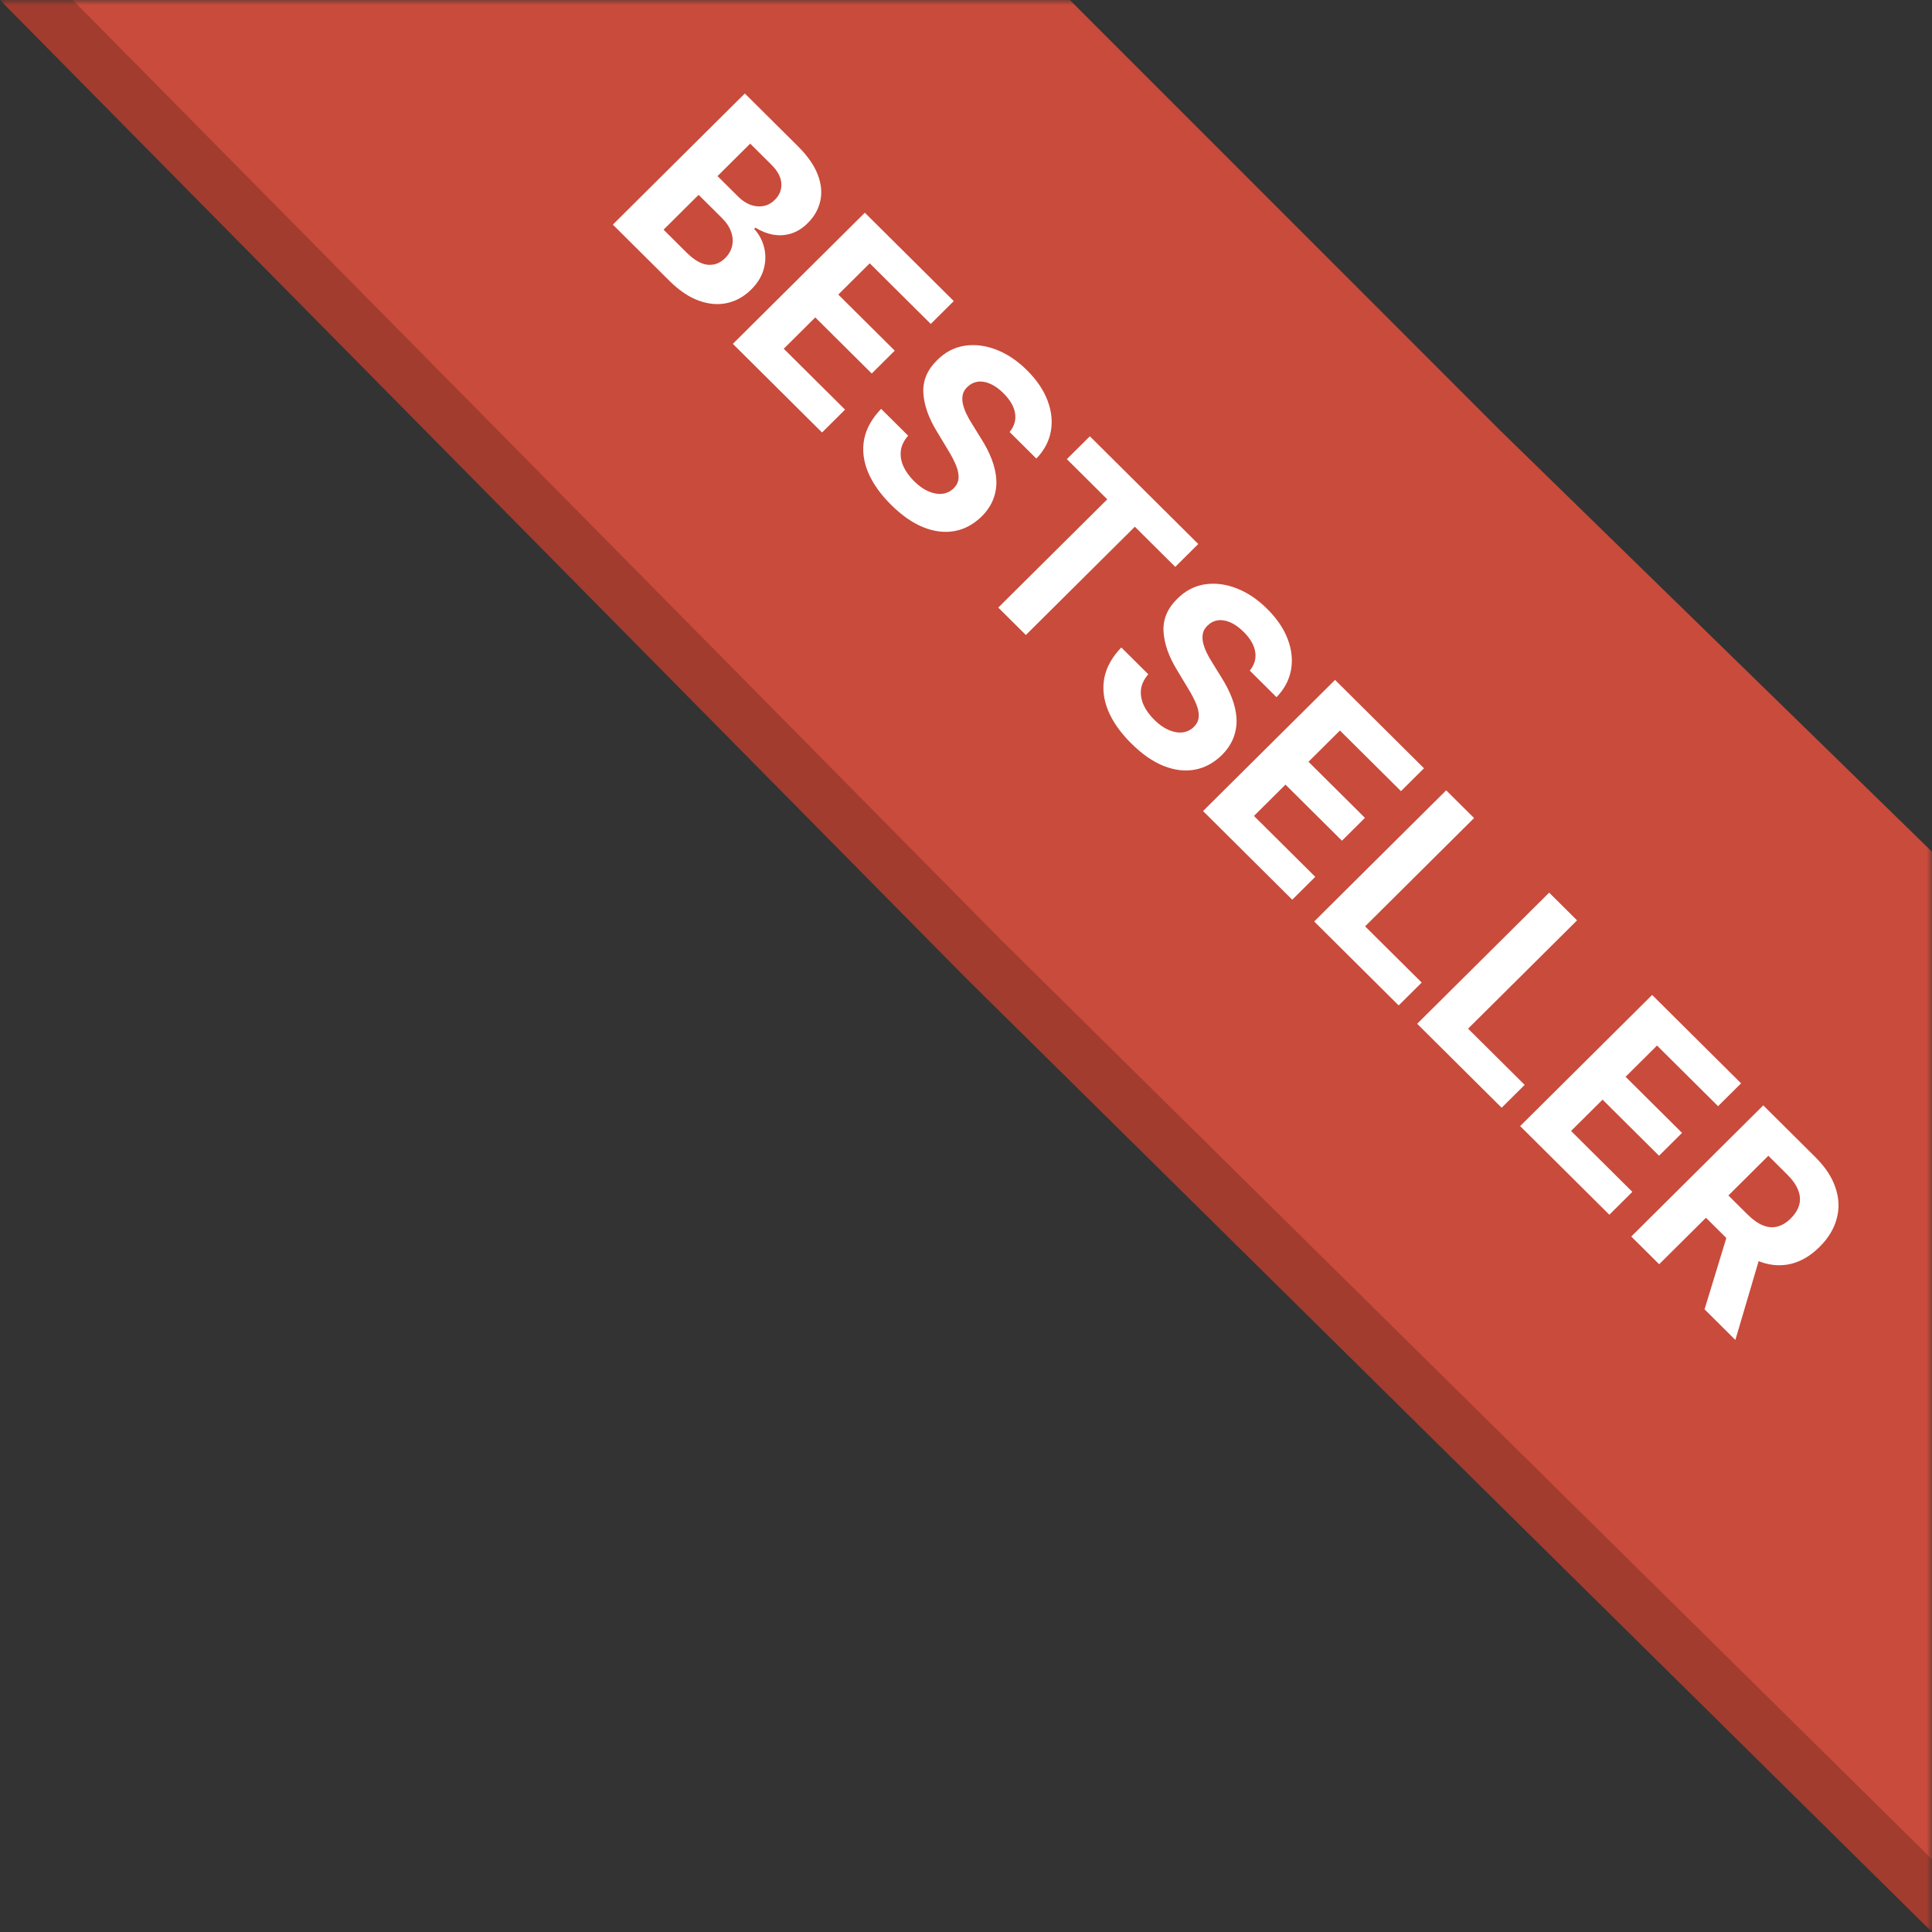 <?xml version="1.0" encoding="UTF-8"?>
<svg xmlns="http://www.w3.org/2000/svg" xmlns:xlink="http://www.w3.org/1999/xlink" fill="none" height="186" viewBox="0 0 186 186" width="186">
  <rect x="0" y="0" width="186" height="186" fill="#333333" stroke="none"/>
  <clipPath id="a">
    <path d="m0 0h186v186h-186z"></path>
  </clipPath>
  <mask id="b" height="186" maskUnits="userSpaceOnUse" width="186" x="0" y="0">
    <path d="m186 0h-186v186h186z" fill="#fff"></path>
  </mask>
  <g clip-path="url(#a)">
    <g clip-rule="evenodd" fill-rule="evenodd" mask="url(#b)">
      <path d="m186 186v-104l-41.5-40.487-41.5-41.513h-103l93 94.162z" fill="#c94b3b"></path>
      <path d="m186 186v-7l-89.5-88.381-89.5-90.619h-7l93 94.162z" fill="#000" fill-opacity=".2"></path>
    </g>
    <g fill="#fff">
      <path d="m59 21.626 12.708-12.626 5.088 5.055c.935.929 1.576 1.841 1.924 2.737.347.896.432 1.745.254 2.546-.174.797-.579 1.512-1.216 2.146-.496.493-1.032.828-1.607 1.005-.571.173-1.15.205-1.737.099-.579-.107-1.14-.331-1.681-.672l-.124.123c.463.501.78 1.087.949 1.757.174.674.166 1.369-.025 2.084-.186.711-.592 1.377-1.216 1.997-.674.67-1.444 1.101-2.308 1.295-.856.193-1.762.119-2.718-.222-.956-.341-1.909-.984-2.861-1.93zm4.883.487 2.19 2.176c.749.744 1.437 1.145 2.066 1.202.633.053 1.189-.158 1.669-.635.352-.349.577-.742.676-1.178.099-.436.068-.886-.093-1.35-.157-.46-.451-.904-.881-1.332l-2.252-2.238zm5.194-5.16 1.992 1.979c.368.366.759.627 1.173.783.422.156.836.197 1.241.123.409-.07.782-.271 1.117-.604.459-.456.666-.986.621-1.591-.041-.6-.36-1.196-.956-1.788l-2.041-2.028z"></path>
      <path d="m70.552 33.104 12.708-12.626 8.563 8.508-2.215 2.201-5.876-5.838-3.028 3.009 5.436 5.401-2.215 2.201-5.436-5.401-3.034 3.015 5.901 5.863-2.215 2.201z"></path>
      <path d="m97.198 41.589c.451-.547.627-1.145.527-1.794-.099-.649-.472-1.295-1.117-1.936-.439-.436-.871-.742-1.297-.919-.422-.181-.821-.245-1.198-.191-.372.058-.695.222-.968.493-.236.218-.387.462-.453.734-.062.275-.062.567 0 .875.066.304.176.623.329.956.157.329.343.662.558.999l.869 1.406c.43.674.774 1.344 1.03 2.01.256.666.403 1.317.441 1.954.037.637-.056 1.252-.279 1.843-.219.596-.592 1.159-1.117 1.689-.782.768-1.655 1.241-2.619 1.418-.956.177-1.959.056-3.009-.364-1.042-.419-2.081-1.143-3.115-2.17-1.026-1.019-1.762-2.063-2.209-3.132-.443-1.065-.569-2.115-.379-3.15.199-1.036.745-2.018 1.638-2.947l2.6 2.583c-.397.452-.631.927-.701 1.424-.062.497.017.999.236 1.504.228.506.573.989 1.036 1.449.455.452.916.779 1.384.98.472.205.918.284 1.34.234.422-.049.786-.226 1.092-.53.285-.284.441-.606.465-.968.029-.357-.05-.764-.236-1.221-.182-.452-.449-.964-.8-1.535l-1.036-1.72c-.811-1.323-1.249-2.569-1.315-3.736-.066-1.167.372-2.215 1.315-3.144.765-.769 1.642-1.233 2.631-1.393.993-.156 2.015-.033 3.065.37s2.039 1.065 2.966 1.985c.943.937 1.605 1.915 1.986 2.935.384 1.023.486 2.016.304 2.978-.182.962-.646 1.825-1.39 2.589z"></path>
      <path d="m102.709 44.204 2.215-2.201 10.437 10.37-2.215 2.201-3.89-3.865-10.493 10.425-2.656-2.639 10.493-10.425z"></path>
      <path d="m120.319 64.561c.451-.547.627-1.145.527-1.794-.099-.649-.471-1.295-1.117-1.936-.438-.436-.87-.742-1.296-.919-.422-.181-.821-.245-1.198-.191-.372.058-.695.222-.968.493-.236.218-.387.462-.453.734-.062.275-.062.567 0 .875.066.304.176.623.329.956.157.329.343.662.558.999l.869 1.406c.43.674.774 1.344 1.03 2.01.257.666.404 1.317.441 1.954.037.637-.056 1.252-.279 1.843-.22.596-.592 1.159-1.117 1.689-.782.769-1.655 1.241-2.619 1.418-.955.177-1.959.056-3.009-.364-1.043-.419-2.081-1.143-3.115-2.17-1.026-1.019-1.762-2.063-2.209-3.132-.443-1.065-.569-2.115-.379-3.15.199-1.036.745-2.018 1.638-2.947l2.6 2.583c-.397.452-.63.927-.701 1.424-.062.497.017.999.236 1.504.227.506.573.989 1.036 1.449.455.452.916.779 1.384.98.471.205.918.284 1.34.234.422-.049.786-.226 1.092-.53.286-.283.441-.606.466-.968.029-.357-.05-.764-.236-1.221-.182-.452-.449-.964-.801-1.535l-1.036-1.72c-.811-1.323-1.249-2.569-1.315-3.736-.066-1.167.372-2.215 1.315-3.144.765-.769 1.642-1.233 2.631-1.393.993-.156 2.015-.033 3.065.37 1.051.403 2.04 1.065 2.966 1.985.943.937 1.605 1.915 1.986 2.935.385 1.023.486 2.016.304 2.978-.182.962-.645 1.825-1.39 2.589z"></path>
      <path d="m115.822 78.083 12.708-12.626 8.563 8.508-2.216 2.201-5.876-5.838-3.028 3.009 5.436 5.401-2.215 2.201-5.436-5.401-3.034 3.015 5.901 5.863-2.215 2.201z"></path>
      <path d="m126.521 88.713 12.708-12.626 2.686 2.67-10.492 10.425 5.448 5.413-2.215 2.201z"></path>
      <path d="m136.435 98.563 12.708-12.626 2.686 2.67-10.492 10.425 5.448 5.413-2.216 2.2z"></path>
      <path d="m146.349 108.413 12.708-12.626 8.562 8.508-2.215 2.201-5.876-5.838-3.028 3.008 5.436 5.401-2.216 2.201-5.435-5.401-3.034 3.015 5.901 5.863-2.216 2.201z"></path>
      <path d="m157.048 119.043 12.707-12.626 5.014 4.982c.96.953 1.607 1.938 1.942 2.953.344 1.015.381 2.01.112 2.984-.261.974-.811 1.878-1.651 2.712-.844.839-1.752 1.379-2.724 1.622-.968.238-1.958.174-2.972-.191-1.009-.362-2.002-1.028-2.978-1.998l-3.357-3.335 2.159-2.146 2.923 2.904c.513.51 1.009.863 1.489 1.061.48.197.943.238 1.39.123.451-.111.885-.374 1.303-.789.422-.42.693-.857.813-1.313.124-.453.089-.923-.106-1.412-.186-.489-.537-.991-1.055-1.505l-1.811-1.8-10.512 10.444zm12.645 1.073-2.624 8.884-2.966-2.947 2.693-8.816z"></path>
    </g>
  </g>
</svg>
